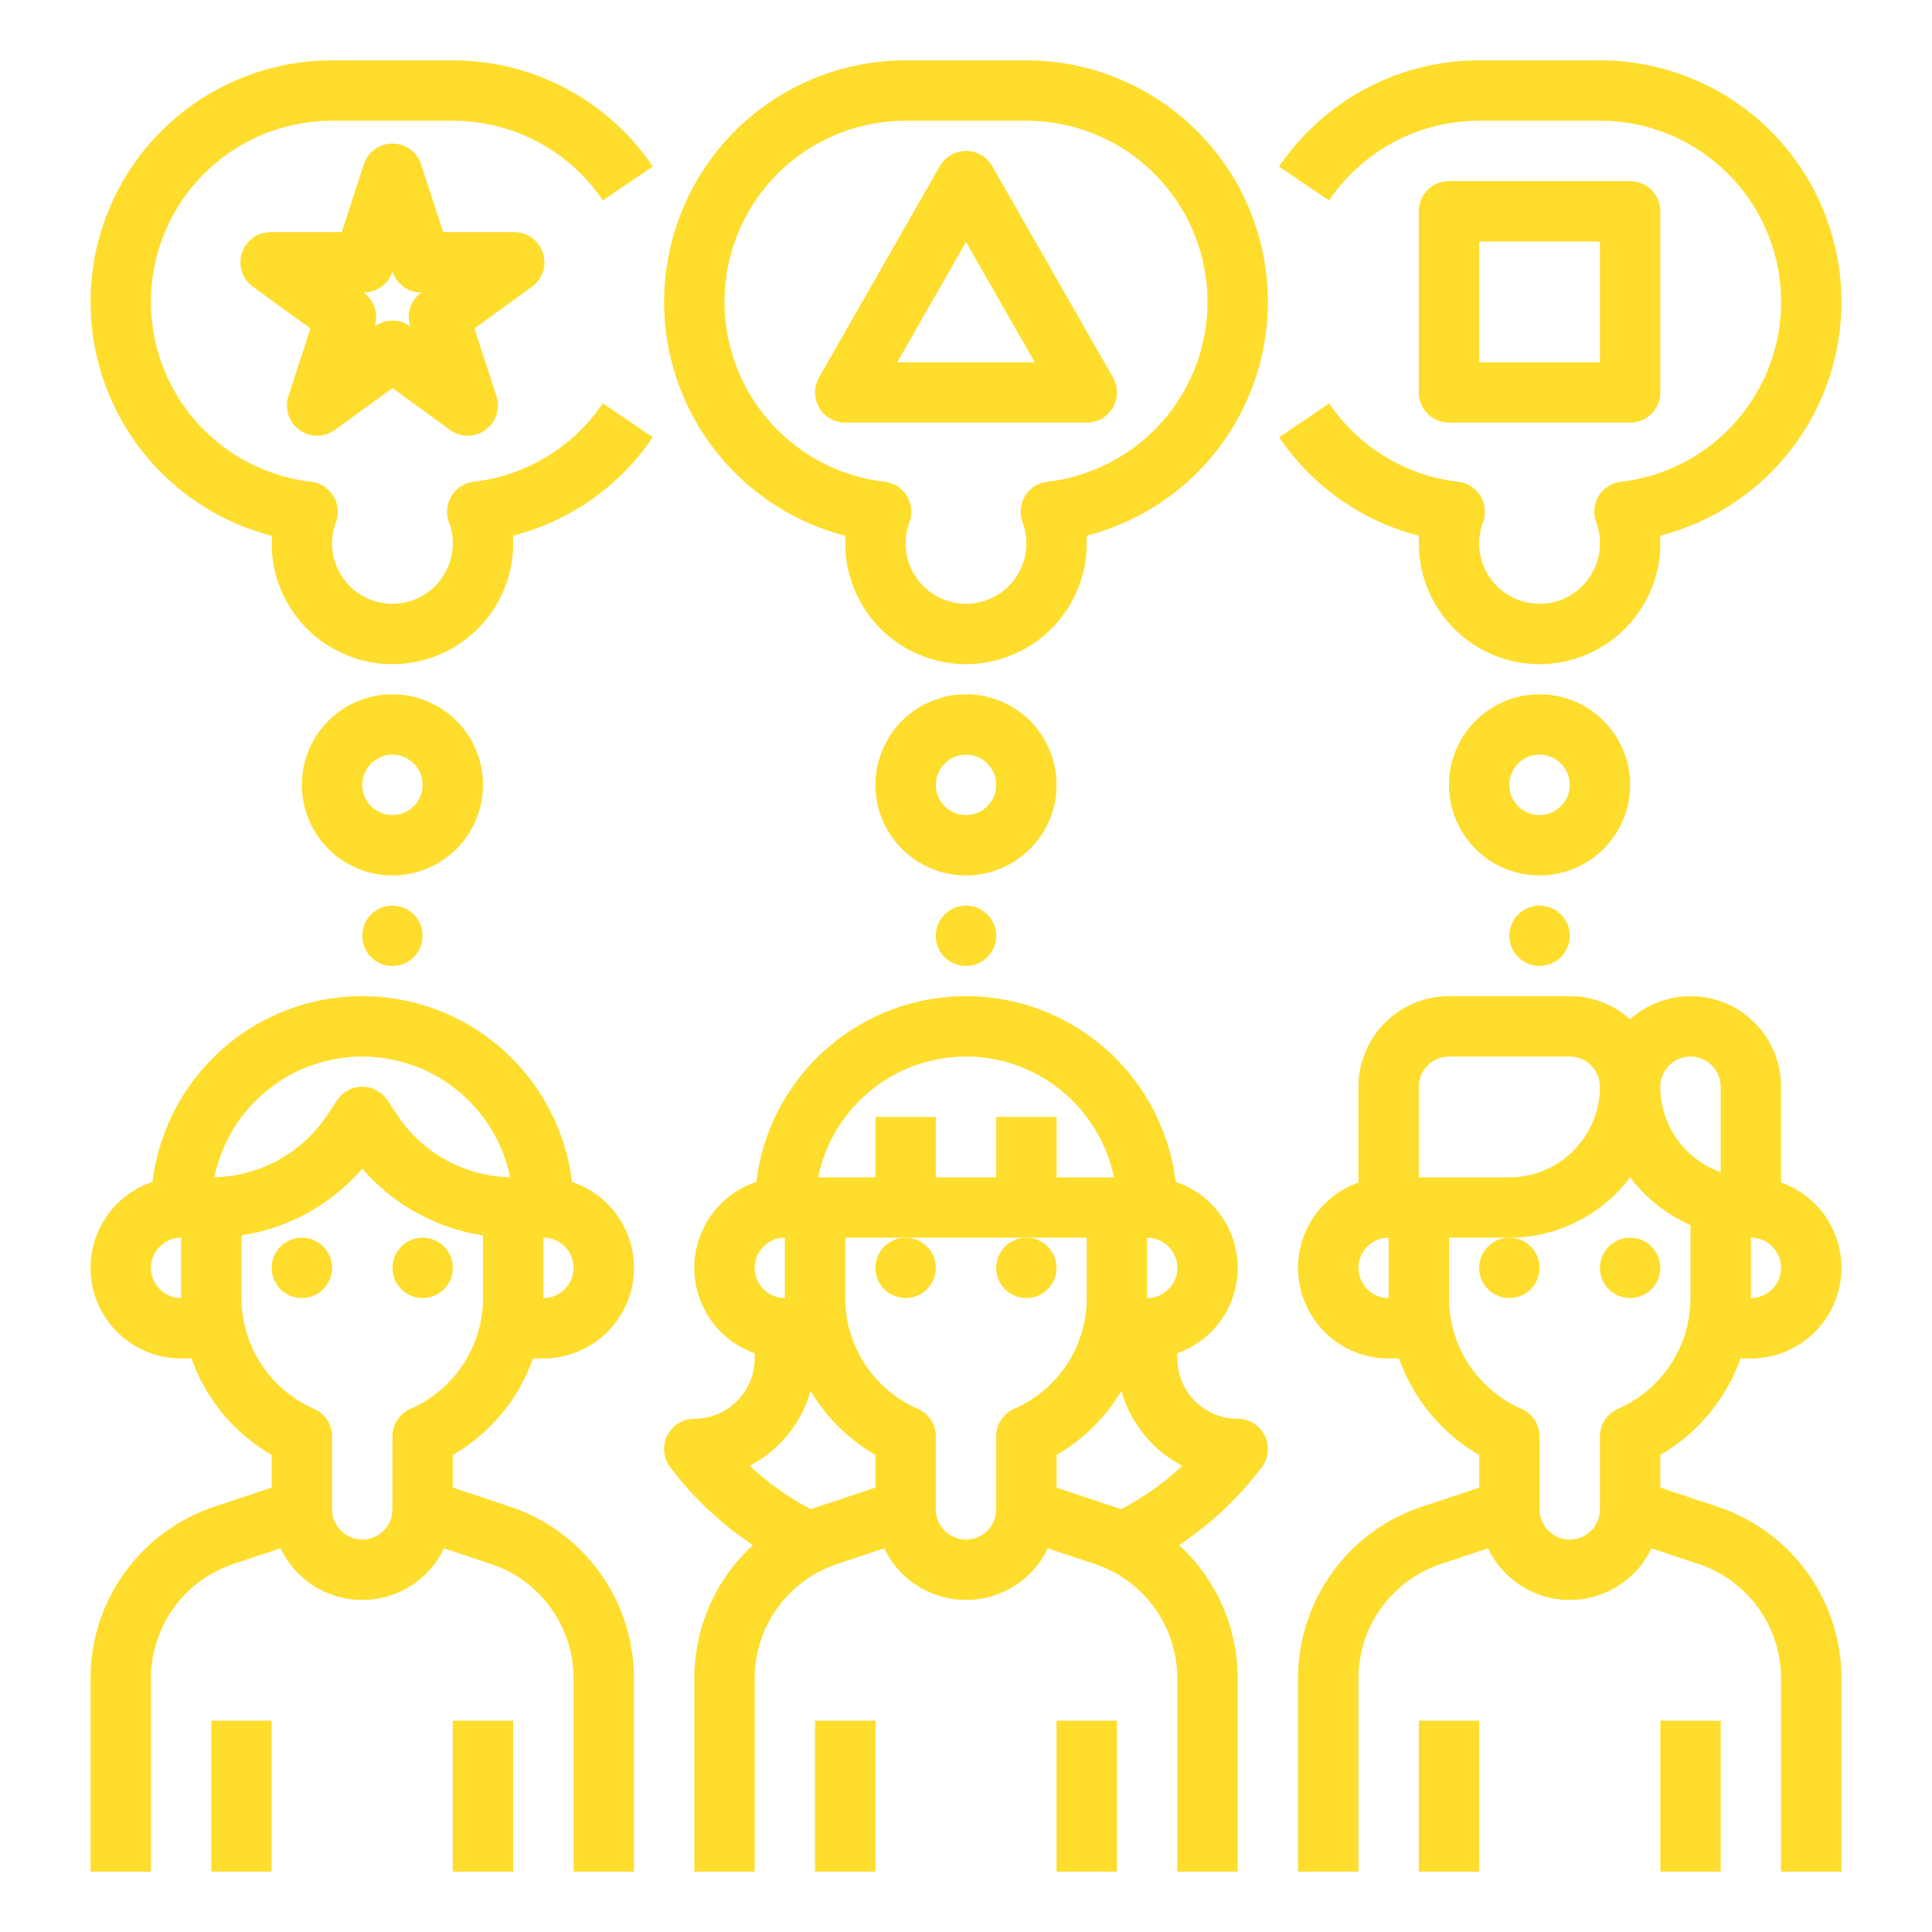 <?xml version="1.0"?>
<svg xmlns="http://www.w3.org/2000/svg" viewBox="0 0 512 512" width="512" height="512"><g fill="#fedd2c" id="Out_line" data-name="Out line"><path d="M128,208a24,24,0,1,0-24,24A24.027,24.027,0,0,0,128,208Zm-24,8a8,8,0,1,1,8-8A8.009,8.009,0,0,1,104,216Z"/><path d="M153.947,113.94a48.104,48.104,0,0,1-28.371,13.732,8,8,0,0,0-6.575,10.76A15.782,15.782,0,0,1,120,144a16,16,0,0,1-32,0,15.782,15.782,0,0,1,.999-5.568,7.999,7.999,0,0,0-6.574-10.759A47.999,47.999,0,0,1,88,32h32a48,48,0,0,1,39.759,21.1L173.001,44.12A63.982,63.982,0,0,0,120,16H88A64.008,64.008,0,0,0,72.062,141.998Q72,142.994,72,144a32,32,0,0,0,64,0q0-1.013-.062-2.017a64.338,64.338,0,0,0,29.331-16.737,65.013,65.013,0,0,0,7.733-9.376l-13.243-8.979A48.978,48.978,0,0,1,153.947,113.94Z"/><circle cx="104" cy="248" r="8"/><path d="M280,208a24,24,0,1,0-24,24A24.027,24.027,0,0,0,280,208Zm-24,8a8,8,0,1,1,8-8A8.009,8.009,0,0,1,256,216Z"/><circle cx="256" cy="248" r="8"/><path d="M432,208a24,24,0,1,0-24,24A24.027,24.027,0,0,0,432,208Zm-24,8a8,8,0,1,1,8-8A8.009,8.009,0,0,1,408,216Z"/><path d="M352.242,106.901l-13.244,8.978a63.938,63.938,0,0,0,37.064,26.113q-.062 1-.062,2.008a32,32,0,0,0,64,0q0-1.013-.063-2.017a64.318,64.318,0,0,0,29.322-16.729A64.003,64.003,0,0,0,424,16H392a63.948,63.948,0,0,0-53.029,28.171l13.258,8.958A47.939,47.939,0,0,1,392,32h32a47.998,47.998,0,0,1,5.576,95.672,8,8,0,0,0-6.575,10.76A15.782,15.782,0,0,1,424,144a16,16,0,0,1-32,0,15.793,15.793,0,0,1,.999-5.568,7.999,7.999,0,0,0-6.574-10.759A47.905,47.905,0,0,1,352.242,106.901Z"/><circle cx="408" cy="248" r="8"/><path d="M272,16H240a64.008,64.008,0,0,0-15.938,125.998Q224,142.994,224,144a32,32,0,0,0,64,0q0-1.013-.063-2.017a64.298,64.298,0,0,0,29.316-16.723l.006-.006A64.003,64.003,0,0,0,272,16Zm33.943,97.943a48.101,48.101,0,0,1-28.367,13.729,8,8,0,0,0-6.576,10.759A15.797,15.797,0,0,1,272,144a16,16,0,0,1-32,0,15.797,15.797,0,0,1,1-5.569,7.999,7.999,0,0,0-6.575-10.758A47.999,47.999,0,0,1,240,32h32a48.003,48.003,0,0,1,33.943,81.943Z"/><path d="M262.946,44.031a8,8,0,0,0-13.892,0l-32,56A8,8,0,0,0,224,112h64a8,8,0,0,0,6.946-11.969ZM237.786,96,256,64.125,274.214,96Z"/><path d="M432,112a8,8,0,0,0,8-8V56a8,8,0,0,0-8-8H384a8,8,0,0,0-8,8v48a8,8,0,0,0,8,8ZM392,64h32V96H392Z"/><path d="M143.888,67.04a7.999,7.999,0,0,0-7.608-5.528H117.433L111.608,43.587a8,8,0,0,0-15.217,0L90.567,61.512H71.72a8,8,0,0,0-4.702,14.472L82.266,87.062l-5.824,17.925a8,8,0,0,0,12.311,8.944L104,102.853l15.248,11.078a8,8,0,0,0,12.311-8.944L125.734,87.062l15.248-11.078A8,8,0,0,0,143.888,67.04ZM111.628,77.534a8,8,0,0,0-2.906,8.944l.012.036-.031-.022a8,8,0,0,0-9.404,0l-.031.022.012-.036a8,8,0,0,0-2.906-8.944l-.031-.022h.039a8,8,0,0,0,7.608-5.528L104,71.948l.012.036a8,8,0,0,0,7.608,5.528h.039Z"/><path d="M141.245,360H144a23.997,23.997,0,0,0,7.577-46.768,55.985,55.985,0,0,0-111.153,0A23.997,23.997,0,0,0,48,360h2.755A48.027,48.027,0,0,0,72,385.58V394.234l-15.179,5.059A47.939,47.939,0,0,0,24,444.831V496H40V444.831a31.96,31.96,0,0,1,21.881-30.358l12.454-4.151a23.997,23.997,0,0,0,43.331,0l12.454,4.151A31.96,31.96,0,0,1,152,444.831V496h16V444.831a47.939,47.939,0,0,0-32.821-45.537L120,394.234v-8.654A48.027,48.027,0,0,0,141.245,360ZM144,344V328a8,8,0,0,1,0,16ZM96,280a40.068,40.068,0,0,1,39.191,31.975,36.755,36.755,0,0,1-29.847-16.382l-2.687-4.031a8.001,8.001,0,0,0-13.313,0l-2.687,4.031a36.756,36.756,0,0,1-29.847,16.382A40.068,40.068,0,0,1,96,280ZM40,336a8.009,8.009,0,0,1,8-8v16A8.009,8.009,0,0,1,40,336Zm56,72a8.009,8.009,0,0,1-8-8V380.672a8,8,0,0,0-4.797-7.331A32.019,32.019,0,0,1,64,344V327.383a52.68,52.68,0,0,0,32-17.689,52.683,52.683,0,0,0,32,17.689V344a32.019,32.019,0,0,1-19.203,29.341A8,8,0,0,0,104,380.672V400A8.009,8.009,0,0,1,96,408Z"/><circle cx="80" cy="336" r="8"/><circle cx="112" cy="336" r="8"/><rect x="56" y="456" width="16" height="40"/><rect x="120" y="456" width="16" height="40"/><circle cx="240" cy="336" r="8"/><circle cx="272" cy="336" r="8"/><rect x="216" y="456" width="16" height="40"/><rect x="280" y="456" width="16" height="40"/><path d="M328,376a16.018,16.018,0,0,1-16-16v-1.376a23.994,23.994,0,0,0-.423-45.391,55.985,55.985,0,0,0-111.153,0A23.994,23.994,0,0,0,200,358.624V360a16.018,16.018,0,0,1-16,16,8,8,0,0,0-6.4,12.8,88.241,88.241,0,0,0,21.951,20.652A47.93,47.93,0,0,0,184,444.831V496h16V444.831a31.96,31.96,0,0,1,21.881-30.358l12.454-4.151a23.997,23.997,0,0,0,43.331,0l12.454,4.151A31.96,31.96,0,0,1,312,444.831V496h16V444.831a47.929,47.929,0,0,0-15.551-35.378A88.25,88.25,0,0,0,334.4,388.8,8,8,0,0,0,328,376Zm-24-32V328a8,8,0,0,1,0,16Zm-48-64a40.068,40.068,0,0,1,39.195,32H280V296H264v16H248V296H232v16H216.805A40.068,40.068,0,0,1,256,280Zm-48,48v16a8,8,0,0,1,0-16Zm8.821,71.293q-.943.314-1.865.665A72.279,72.279,0,0,1,198.668,388.436a32.143,32.143,0,0,0,16.143-19.816A47.985,47.985,0,0,0,232,385.58V394.234ZM256,408a8.009,8.009,0,0,1-8-8V380.672a8,8,0,0,0-4.797-7.331A32.019,32.019,0,0,1,224,344V328h64v16a32.019,32.019,0,0,1-19.203,29.341A8,8,0,0,0,264,380.672V400A8.009,8.009,0,0,1,256,408Zm41.044-8.041q-.923-.35-1.865-.665L280,394.234v-8.654A47.985,47.985,0,0,0,297.189,368.62,32.143,32.143,0,0,0,313.332,388.436,72.303,72.303,0,0,1,297.044,399.959Z"/><path d="M461.245,360H464a23.998,23.998,0,0,0,8-46.624V288a23.985,23.985,0,0,0-40-17.869A23.901,23.901,0,0,0,416,264H384a24.027,24.027,0,0,0-24,24v25.376A23.998,23.998,0,0,0,368,360h2.755A48.027,48.027,0,0,0,392,385.58V394.234l-15.179,5.059A47.939,47.939,0,0,0,344,444.831V496h16V444.831a31.96,31.96,0,0,1,21.881-30.358l12.454-4.151a23.997,23.997,0,0,0,43.331,0l12.454,4.151A31.96,31.96,0,0,1,472,444.831V496h16V444.831a47.939,47.939,0,0,0-32.821-45.537L440,394.234v-8.654A48.027,48.027,0,0,0,461.245,360ZM464,344V328a8,8,0,0,1,0,16Zm-16-64a8.009,8.009,0,0,1,8,8v22.629A24.041,24.041,0,0,1,440,288,8.009,8.009,0,0,1,448,280Zm-72,8a8.009,8.009,0,0,1,8-8h32a8.009,8.009,0,0,1,8,8,24.027,24.027,0,0,1-24,24H376Zm-16,48a8.009,8.009,0,0,1,8-8v16A8.009,8.009,0,0,1,360,336Zm56,72a8.009,8.009,0,0,1-8-8V380.672a8,8,0,0,0-4.797-7.331A32.019,32.019,0,0,1,384,344V328h16a39.963,39.963,0,0,0,32-16.028,40.232,40.232,0,0,0,16,12.678V344a32.019,32.019,0,0,1-19.203,29.341A8,8,0,0,0,424,380.672V400A8.009,8.009,0,0,1,416,408Z"/><circle cx="400" cy="336" r="8"/><circle cx="432" cy="336" r="8"/><rect x="376" y="456" width="16" height="40"/><rect x="440" y="456" width="16" height="40"/></g></svg>
